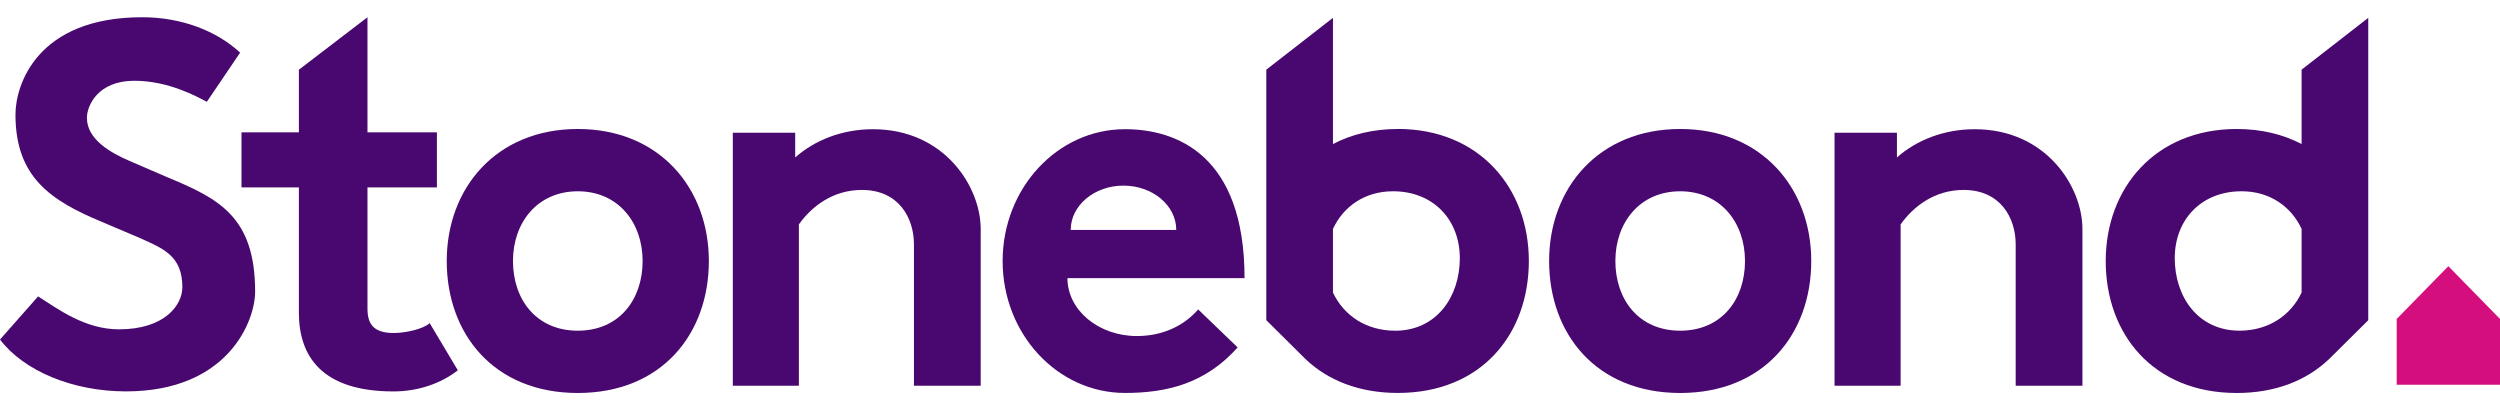 <?xml version="1.0" encoding="UTF-8"?> <svg xmlns="http://www.w3.org/2000/svg" width="216" height="35" viewBox="0 0 216 35" fill="none"><g clip-path="url(#clip0_111_7480)"><path d="M3.292 25.61C4.961 26.664 7.312 28.454 10.277 28.454C14.25 28.454 15.756 26.349 15.756 24.809C15.756 22.095 14.09 21.467 12.089 20.567L8.821 19.179C4.355 17.326 1.336 15.29 1.336 9.896C1.336 7.343 3.189 1.489 12.291 1.489C15.696 1.489 18.737 2.68 20.746 4.548L17.87 8.797C16.98 8.324 14.54 6.978 11.603 6.978C8.441 6.978 7.509 9.142 7.509 10.181C7.509 12.054 9.585 13.208 11.127 13.876L14.4 15.29C18.87 17.144 22.043 18.691 22.043 25.2C22.043 27.753 19.689 33.816 10.88 33.816C6.287 33.816 2.061 32.051 0 29.336L3.292 25.61Z" fill="#48086F"></path><path d="M37.124 27.916C36.58 28.436 35.003 28.773 34.024 28.773C32.216 28.773 31.75 27.938 31.75 26.655V16.19H37.748V11.433H31.75V1.489L25.823 6.024V11.434H20.866V16.192H25.823V27.011C25.823 30.77 27.796 33.819 33.992 33.819C36.142 33.819 38.098 33.128 39.557 31.995L37.124 27.918V27.916Z" fill="#48086F"></path><path d="M49.921 11.145C42.875 11.145 38.598 16.251 38.598 22.55C38.598 28.848 42.668 33.954 49.921 33.954C57.174 33.954 61.245 28.848 61.245 22.55C61.245 16.251 56.968 11.145 49.921 11.145ZM49.921 28.572C46.334 28.572 44.321 25.877 44.321 22.55C44.321 19.223 46.436 16.527 49.921 16.527C53.407 16.527 55.522 19.223 55.522 22.55C55.522 25.877 53.508 28.572 49.921 28.572Z" fill="#48086F"></path><path d="M145.168 11.145C138.122 11.145 133.844 16.251 133.844 22.55C133.844 28.848 137.915 33.954 145.168 33.954C152.421 33.954 156.492 28.848 156.492 22.55C156.492 16.251 152.214 11.145 145.168 11.145ZM145.168 28.572C141.58 28.572 139.568 25.877 139.568 22.55C139.568 19.223 141.683 16.527 145.168 16.527C148.653 16.527 150.768 19.223 150.768 22.55C150.768 25.877 148.754 28.572 145.168 28.572Z" fill="#48086F"></path><path d="M68.705 13.607C70.399 12.101 72.78 11.164 75.419 11.164C81.609 11.164 84.732 16.145 84.732 19.781V33.328H78.965V21.111C78.965 18.836 77.659 16.411 74.47 16.411C71.914 16.411 70.096 17.881 69.023 19.388V33.33H63.315V11.466H68.705V13.607Z" fill="#48086F"></path><path d="M163.895 13.607C165.589 12.101 167.97 11.164 170.609 11.164C176.798 11.164 179.922 16.145 179.922 19.781V33.328H174.155V21.111C174.155 18.836 172.849 16.411 169.66 16.411C167.104 16.411 165.286 17.881 164.213 19.388V33.33H158.504V11.466H163.895V13.607Z" fill="#48086F"></path><path d="M120.768 11.145C118.633 11.145 116.753 11.616 115.168 12.446V1.542L109.409 6.019V27.663L112.679 30.908C112.714 30.942 112.748 30.977 112.783 31.011L112.812 31.038C114.719 32.846 117.399 33.95 120.768 33.95C128.02 33.95 132.092 28.845 132.092 22.546C132.092 16.247 127.814 11.141 120.768 11.141V11.145ZM120.536 28.572C118.007 28.572 116.083 27.231 115.168 25.276V19.779C116.061 17.847 117.914 16.526 120.353 16.526C123.838 16.526 126.128 18.982 126.128 22.309C126.128 25.636 124.122 28.574 120.536 28.574V28.572Z" fill="#48086F"></path><path d="M181.934 22.549C181.934 28.848 186.005 33.954 193.258 33.954C196.627 33.954 199.308 32.852 201.214 31.039L201.243 31.014C201.278 30.98 201.312 30.945 201.347 30.911L204.617 27.667V1.542L198.858 6.019V10.943V12.446C197.273 11.616 195.393 11.145 193.258 11.145C186.212 11.145 181.934 16.25 181.934 22.549ZM187.898 22.307C187.898 18.98 190.188 16.525 193.674 16.525C196.112 16.525 197.965 17.846 198.858 19.778V25.274C197.943 27.229 196.019 28.57 193.49 28.57C189.902 28.57 187.898 25.632 187.898 22.305V22.307Z" fill="#48086F"></path><path d="M207.074 33.24V27.559L211.537 22.998L216 27.559V33.24H207.074Z" fill="#D40F7D"></path><path d="M98.239 29.035C94.918 29.035 92.227 26.805 92.227 24.03H107.529C107.529 13.341 101.597 11.162 97.197 11.162C91.359 11.162 86.627 16.264 86.627 22.556C86.627 28.848 91.359 33.95 97.197 33.95C100.83 33.95 104.152 33.133 106.932 30.018L103.523 26.735C102.254 28.19 100.403 29.033 98.239 29.033V29.035ZM97.069 16.038C99.586 16.038 101.628 17.75 101.628 19.864H92.51C92.51 17.752 94.551 16.038 97.069 16.038Z" fill="#48086F"></path></g><defs><clipPath id="clip0_111_7480"><rect width="216" height="32.464" fill="white" transform="translate(0 1.489)"></rect></clipPath></defs></svg> 